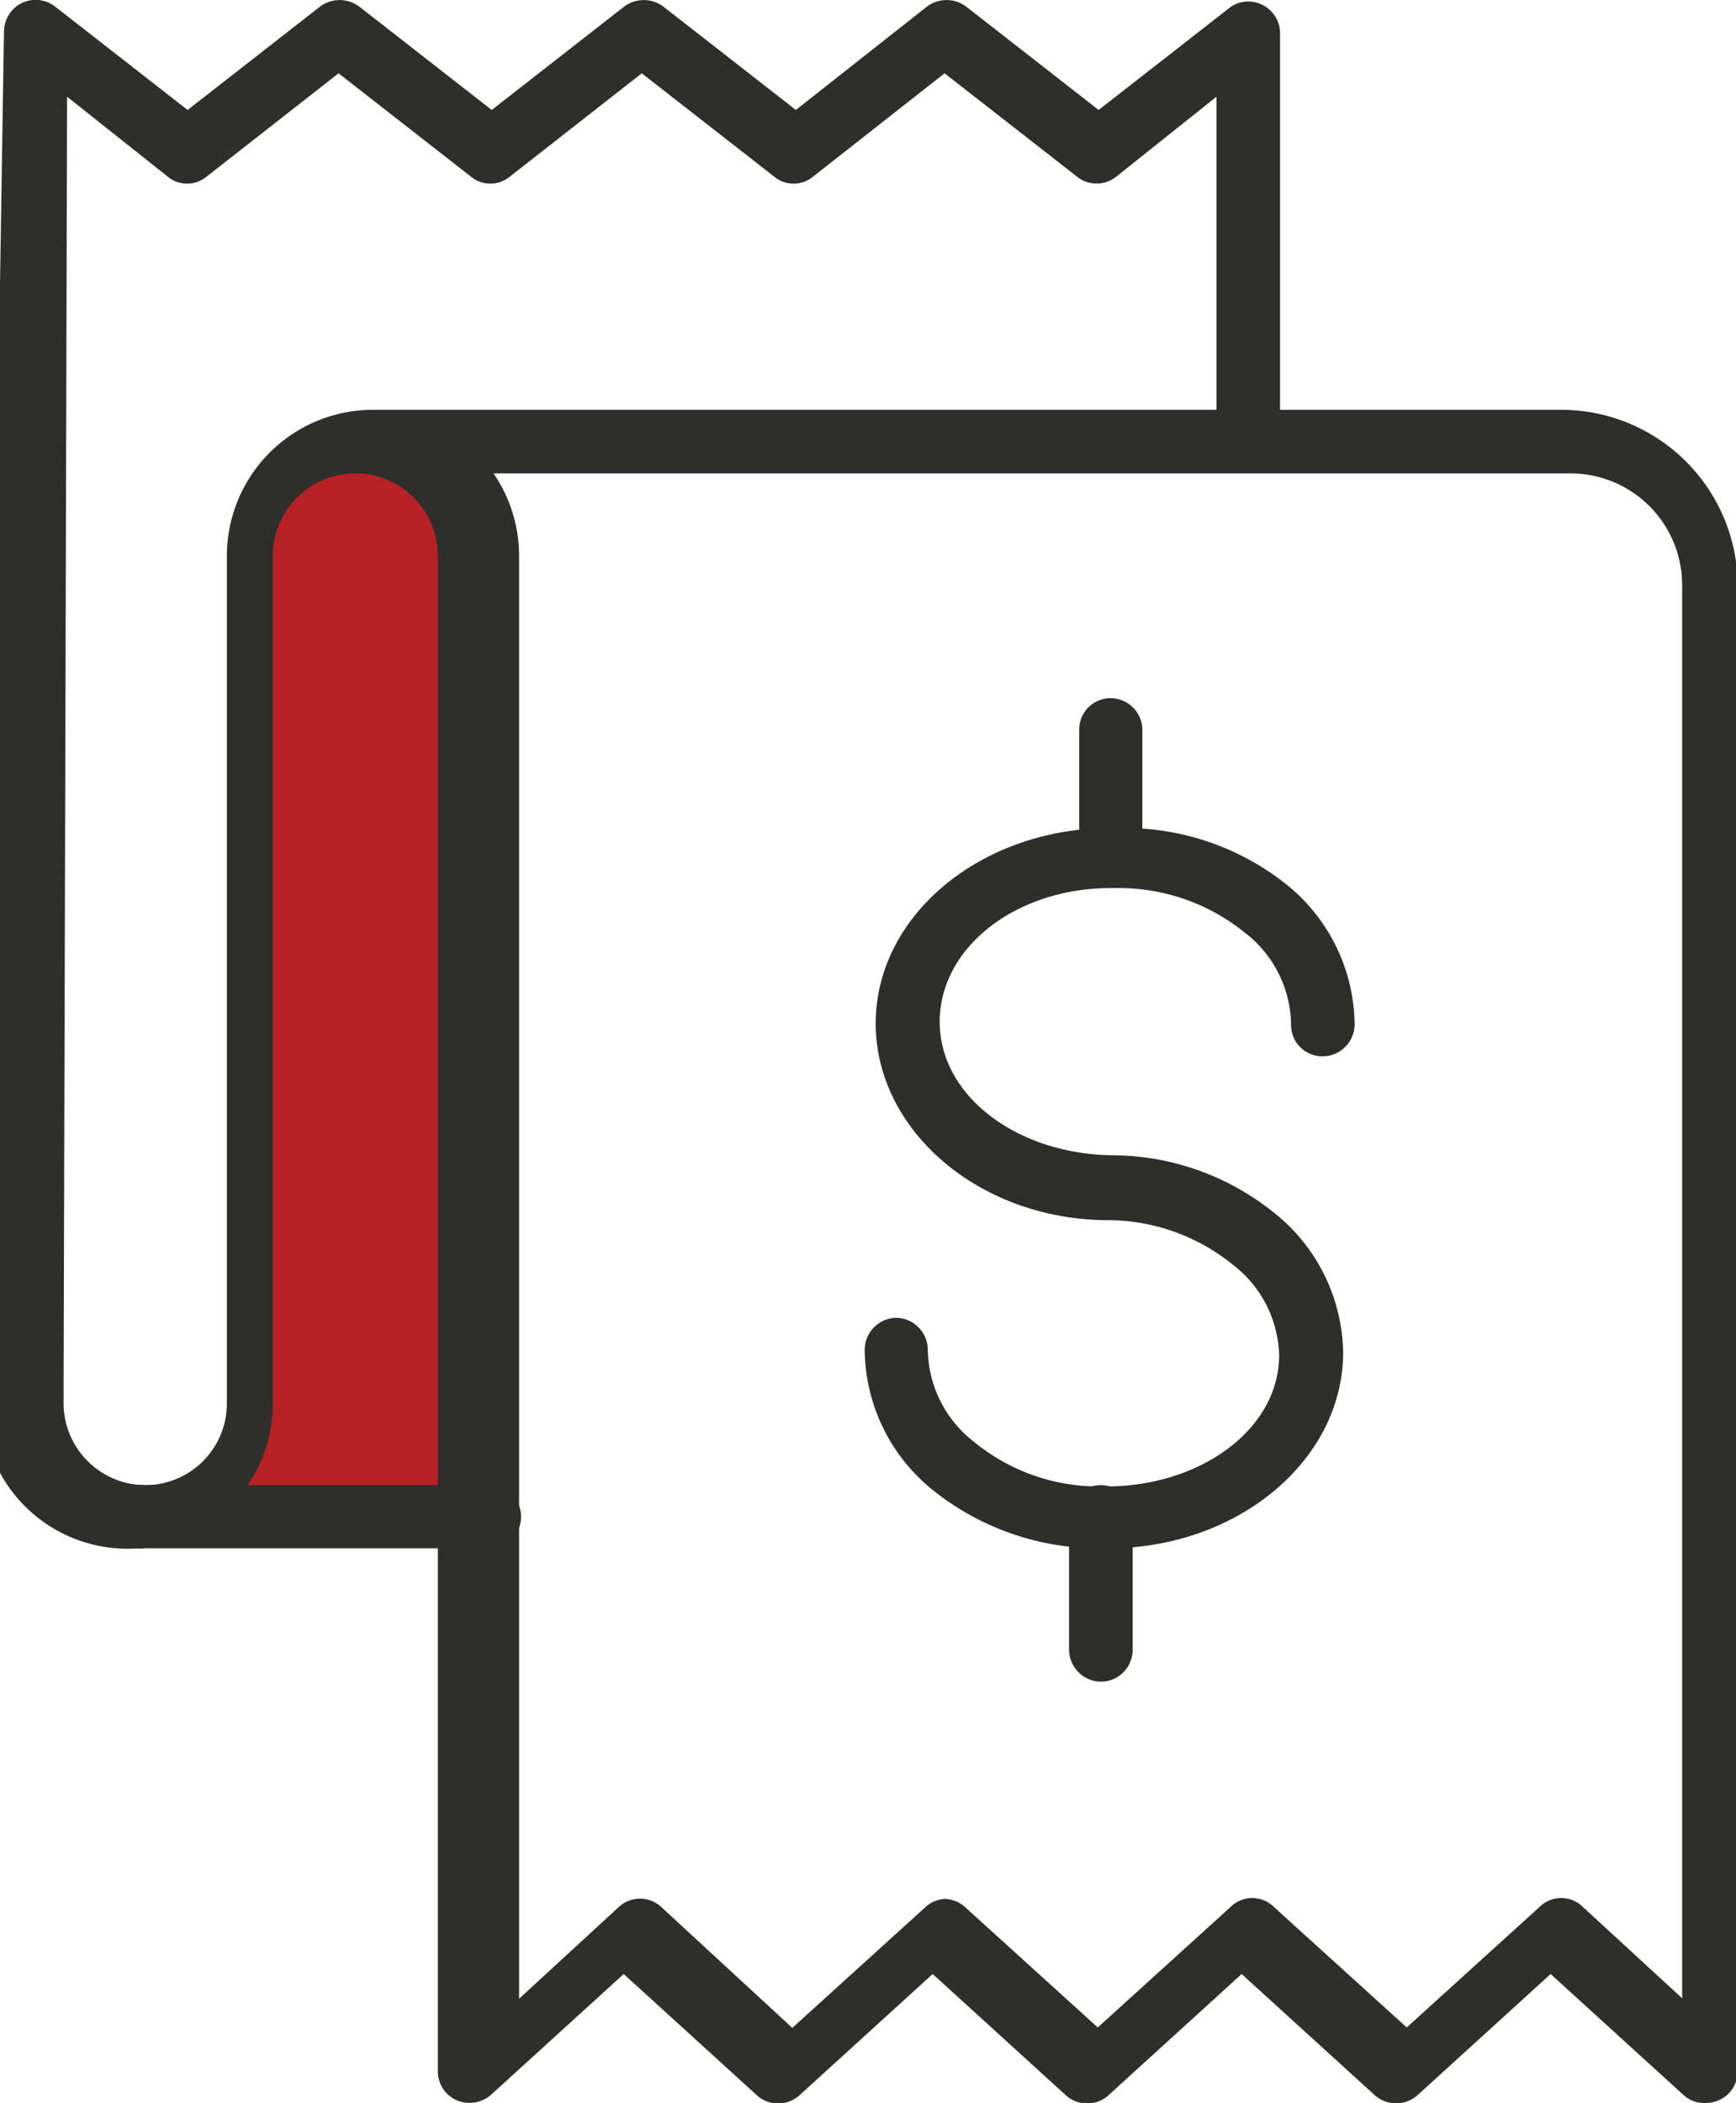 <svg xmlns="http://www.w3.org/2000/svg" viewBox="0 0 39.33 47.62"><defs><style>.cls-1{fill:#b72025;}.cls-2{fill:#2e2f2b;}</style></defs><g id="Layer_2" data-name="Layer 2"><g id="Layer_1-2" data-name="Layer 1"><polygon class="cls-1" points="7.8 9.91 6.24 11.04 5.97 13.14 5.34 34.1 10.29 34.56 11.18 33.36 11.18 12.01 9.86 10.06 7.8 9.91"/><path class="cls-2" d="M38.61,47.62a.68.68,0,0,1-.48-.19l-3-2.73-3,2.73a.73.73,0,0,1-1,0l-3-2.73-3,2.73a.72.72,0,0,1-1,0l-3-2.73-3,2.73a.72.72,0,0,1-1,0l-3-2.73-3,2.73a.74.74,0,0,1-.78.13.71.71,0,0,1-.43-.66V12.59a1.87,1.87,0,1,0-3.74,0V31.78a3.29,3.29,0,1,1-6.58,0L.09.72A.73.73,0,0,1,.49.07a.72.72,0,0,1,.76.08l3,2.34,3-2.34a.74.74,0,0,1,.89,0l3,2.34,3-2.34a.74.74,0,0,1,.89,0l3,2.34L21,.15a.74.74,0,0,1,.89,0l3,2.34,3-2.34A.72.72,0,0,1,29,.72V9.28h6.37a4,4,0,0,1,4,4V46.9a.72.72,0,0,1-.72.72ZM21.38,43a.7.7,0,0,1,.49.19l3,2.72,3-2.72a.7.7,0,0,1,1,0l3,2.72,3-2.72a.7.7,0,0,1,1,0l2.24,2.06v-32a2.53,2.53,0,0,0-2.52-2.53H11.18a3.29,3.29,0,0,1,.58,1.88V45.26L14,43.2a.71.71,0,0,1,1,0l2.95,2.72,3-2.72A.72.72,0,0,1,21.38,43ZM1.52,2.19,1.44,31.77a1.86,1.86,0,0,0,1.85,1.86,1.85,1.85,0,0,0,1.85-1.85V12.59A3.31,3.31,0,0,1,8.45,9.28H27.56V2.19L25.29,4a.71.71,0,0,1-.89,0l-3-2.34L18.42,4a.69.69,0,0,1-.88,0l-3-2.34L11.55,4a.69.69,0,0,1-.88,0l-3-2.34L4.68,4A.69.69,0,0,1,3.8,4Z"/><path class="cls-2" d="M11,35.06H3.29a.72.72,0,1,1,0-1.43H11a.72.72,0,1,1,0,1.43Z"/><path class="cls-2" d="M25.12,35.06h-.25a6,6,0,0,1-3.7-1.29,4.12,4.12,0,0,1-1.58-3.21.73.73,0,0,1,.72-.72h0a.73.73,0,0,1,.71.73,2.69,2.69,0,0,0,1.06,2.09,4.45,4.45,0,0,0,2.8,1h.17c2.15,0,3.91-1.29,3.93-2.95v0a2.67,2.67,0,0,0-1.06-2.08,4.5,4.5,0,0,0-2.8-1c-2.94,0-5.31-2.05-5.28-4.5s2.45-4.41,5.39-4.38h.16A5.88,5.88,0,0,1,29.11,20a4.12,4.12,0,0,1,1.58,3.21.73.73,0,0,1-.73.71.71.71,0,0,1-.71-.73,2.67,2.67,0,0,0-1.06-2.08,4.52,4.52,0,0,0-2.8-1h-.23c-2.12,0-3.85,1.32-3.87,3s1.71,3,3.86,3.05a5.87,5.87,0,0,1,3.7,1.29,4.12,4.12,0,0,1,1.58,3.21v0C30.4,33.11,28,35.06,25.12,35.06Z"/><path class="cls-2" d="M24.93,38.08h0a.73.73,0,0,1-.71-.73l0-3a.72.72,0,0,1,1.44,0l0,3A.72.72,0,0,1,24.93,38.08Z"/><path class="cls-2" d="M25.16,19.57h0a.72.72,0,0,1-.71-.73l0-2.32a.71.71,0,0,1,.72-.71h0a.72.72,0,0,1,.71.73l0,2.32A.71.71,0,0,1,25.16,19.57Z"/></g></g></svg>